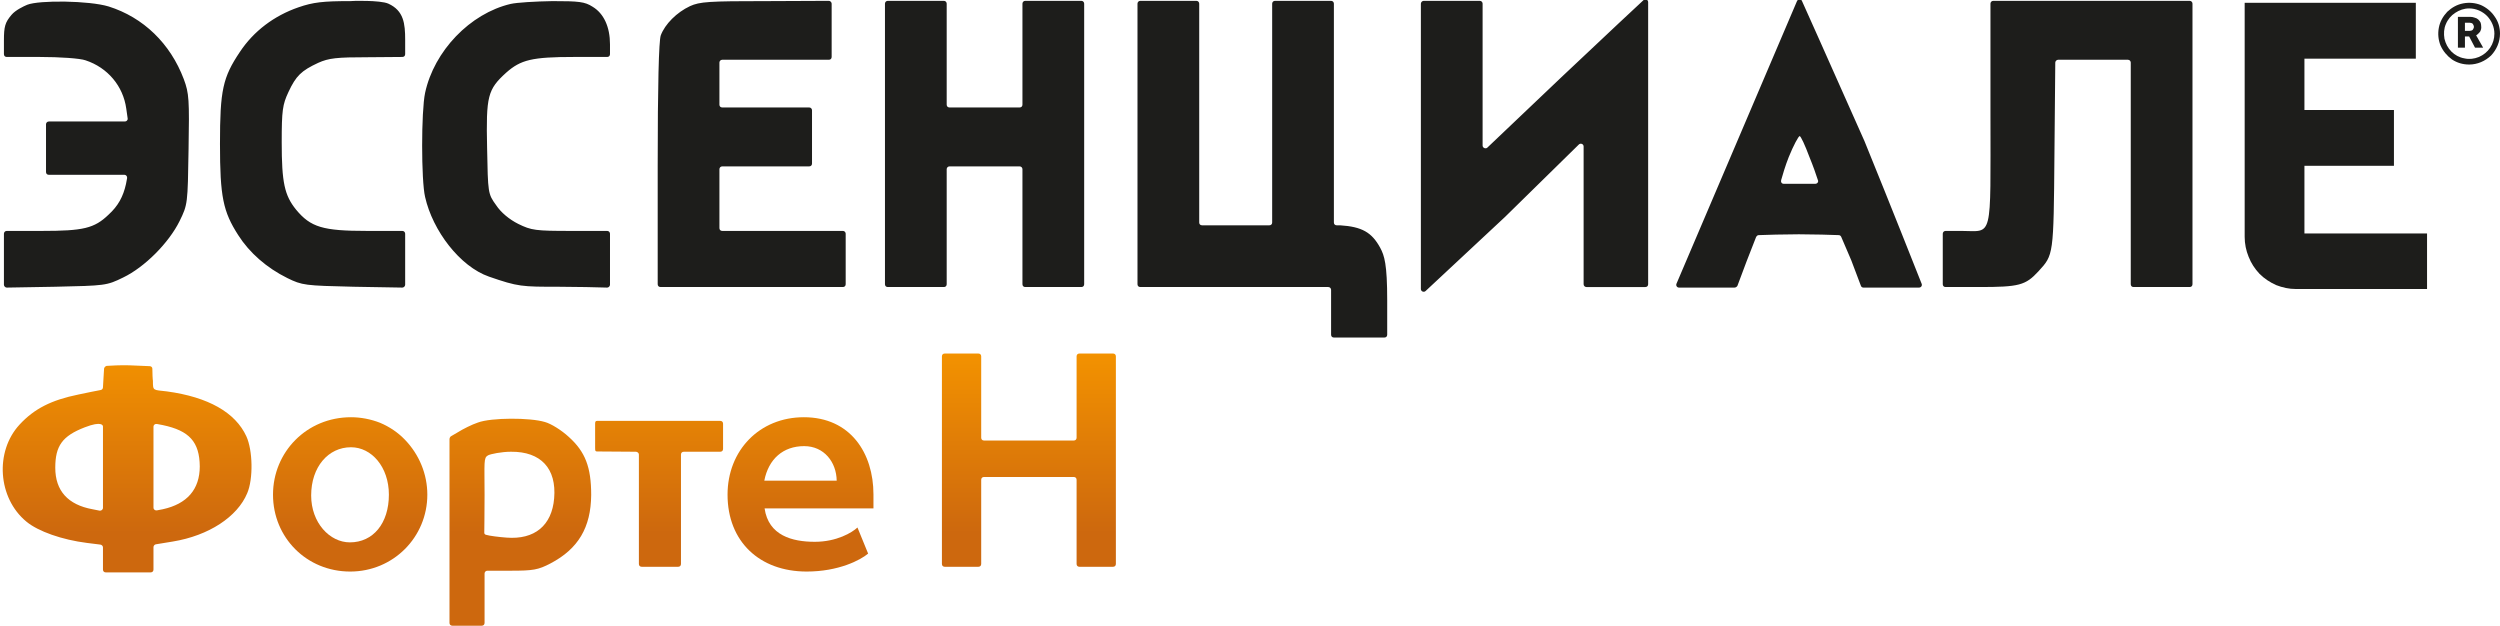 <svg version="1.2" xmlns="http://www.w3.org/2000/svg" viewBox="0 0 891 223" width="891" height="223">
	<title>Logo Эссенциале Форте Н (1)-svg</title>
	<defs>
		<linearGradient id="g1" x2="1" gradientUnits="userSpaceOnUse" gradientTransform="matrix(0,-96.917,396.36,0,199.35,222.917)">
			<stop offset=".34" stop-color="#cd680e"/>
			<stop offset="1" stop-color="#f39200"/>
		</linearGradient>
		<linearGradient id="g2" x2="1" gradientUnits="userSpaceOnUse" gradientTransform="matrix(0,-96.917,96.917,0,199.35,222.917)">
			<stop offset=".34" stop-color="#cd680e"/>
			<stop offset="1" stop-color="#f39200"/>
		</linearGradient>
		<linearGradient id="g3" x2="1" gradientUnits="userSpaceOnUse" gradientTransform="matrix(0,-96.917,91.631,0,199.35,222.917)">
			<stop offset=".34" stop-color="#cd680e"/>
			<stop offset="1" stop-color="#f39200"/>
		</linearGradient>
	</defs>
	<style>
		.s0 { fill: #1d1d1b } 
		.s1 { fill: url(#g1) } 
		.s2 { fill: url(#g2) } 
		.s3 { fill: url(#g3) } 
	</style>
	<path id="Layer" fill-rule="evenodd" class="s0" d="m585.8 0c0.6-0.6 1.6-0.1 1.6 0.8 0 4.1 0 16 0 49.7v25.8 25c0 0.6-0.4 1-1 1h-21c-0.5 0-1-0.4-1-1v-49.1c0-0.9-1.1-1.3-1.7-0.7l-26.3 25.8c-16.1 15-24.9 23.2-28.3 26.4-0.6 0.6-1.7 0.2-1.7-0.7 0-4.4 0-67.9 0-101.7 0-0.5 0.5-1 1-1h20c0.6 0 1 0.5 1 1v50.6c0 0.8 1.1 1.3 1.7 0.7l26.4-25.1c18.2-17.2 26.2-24.6 29.3-27.5zm54.7 0.3c0.4-0.7 1.4-0.7 1.7 0 1.7 3.7 6.8 15.2 22.3 50 9.9 24.3 18.2 45.4 20.4 50.9 0.2 0.6-0.2 1.3-1 1.3-1.9 0-15.8 0-19.8 0-0.4 0-0.8-0.3-0.9-0.7l-3.4-9-3.6-8.4c-0.2-0.4-0.5-0.6-0.9-0.6-2.2-0.1-9.3-0.3-14.2-0.3-4.9 0-12.1 0.2-14.3 0.3-0.4 0-0.7 0.3-0.9 0.6l-3.4 8.7-3.3 8.8c-0.2 0.3-0.6 0.6-1 0.6h-10.3c-5.3 0-8 0-9.5 0-0.7 0-1.2-0.7-0.9-1.4l42.9-100.6zm-601.8 2c12.4 3.9 22 13.2 26.8 25.9 1.9 5.1 2 7.3 1.7 25.1-0.3 19.3-0.3 19.6-3.2 25.5-3.8 7.7-12.4 16.4-20.1 20.1-5.9 2.9-6.4 2.9-24.3 3.3l-17.2 0.3c-0.5 0-1-0.5-1-1v-18.2c0-0.5 0.4-1 1-1h12.5c14.8 0 18.7-0.9 23.8-5.8 3.4-3.1 5.2-6.4 6.2-10.9l0.4-2.1c0.1-0.6-0.3-1.2-1-1.2h-26.9c-0.6 0-1-0.4-1-1v-17c0-0.5 0.4-1 1-1h27.1c0.6 0 1.1-0.5 1-1.1l-0.5-3.5c-1.1-8-6.6-14.6-14.5-17.2-1.9-0.7-9.2-1.2-16.3-1.2h-11.8c-0.6 0-1-0.4-1-1v-4.9c0-4.9 0.4-6.4 2.7-9.1 1.4-1.7 4.4-3.1 5.6-3.6 4.3-1.7 22.1-1.5 29 0.6zm86-1.9q0.1 0 0.1 0c0.3-0.1 10.7-0.4 13.6 0.9 5.5 2.5 6 7.1 6 12.9v5.1c0 0.6-0.4 1-1 1l-12.3 0.1c-11.1 0-13.9 0.3-17.7 2-6 2.8-7.9 4.6-10.6 10.4-2.1 4.5-2.4 6.5-2.4 17.9 0 14.4 1 18.9 5.1 24 5.2 6.3 9.6 7.6 25.2 7.6h12.7c0.6 0 1 0.5 1 1v18.2c0 0.5-0.5 1-1 1l-17.3-0.3c-17.4-0.4-18.4-0.5-23.7-3.1-7.3-3.6-13.5-9-17.5-15.3-5.4-8.4-6.5-13.7-6.5-32.5 0-19.2 1-23.7 7.1-32.8 4.9-7.4 12.2-12.9 20.9-15.9 5.2-1.8 8.8-2.2 18.3-2.2zm72.2 0c9.4 0 11.5 0.2 14.3 2 4 2.4 6.2 7.2 6.2 13.4v3.5c0 0.6-0.4 1-1 1h-11.8c-15 0-19 1-24.2 5.6-6.6 6-7.2 8.3-6.8 26.8 0.3 16.1 0.3 16.4 3.2 20.4 1.7 2.6 4.7 5.1 7.9 6.7 4.7 2.3 6.1 2.5 18.9 2.5h12.8c0.6 0 1 0.5 1 1v18.2c0 0.5-0.5 1-1 1-2.9-0.1-11.4-0.3-17.3-0.3-13.2 0-14.4 0-24.8-3.6-10.4-3.6-20.1-16.4-22.8-28.4-1.4-5.9-1.4-30.5 0-37.1 3.2-14.9 16-28.3 30.5-31.7 2.2-0.5 8.8-0.9 14.9-1zm76.2 0l22.3-0.1c0.5 0 1 0.5 1 1v19c0 0.6-0.4 1-1 1h-38c-0.6 0-1 0.5-1 1v15c0 0.6 0.4 1 1 1h31c0.6 0 1 0.5 1 1v19c0 0.6-0.4 1-1 1h-31c-0.6 0-1 0.5-1 1v21c0 0.6 0.4 1 1 1h43c0.6 0 1 0.5 1 1v18c0 0.6-0.4 1-1 1h-65c-0.6 0-1-0.4-1-1v-42.4c0-28.3 0.4-44.4 1.1-46.3 1.5-4 5.7-8.2 10.4-10.4 3.5-1.6 6.8-1.8 27.2-1.8zm42.3 0.9c0-0.5 0.4-1 1-1h20c0.6 0 1 0.5 1 1v36c0 0.6 0.4 1 1 1h25c0.6 0 1-0.4 1-1v-36c0-0.5 0.4-1 1-1h20c0.6 0 1 0.5 1 1v100c0 0.6-0.4 1-1 1h-20c-0.6 0-1-0.4-1-1v-41c0-0.5-0.4-1-1-1h-25c-0.6 0-1 0.5-1 1v41c0 0.6-0.4 1-1 1h-20c-0.6 0-1-0.4-1-1zm90 0c0-0.5 0.4-1 1-1h20c0.6 0 1 0.5 1 1v78c0 0.6 0.4 1 1 1h24c0.6 0 1-0.4 1-1v-78c0-0.5 0.4-1 1-1h20c0.6 0 1 0.5 1 1v78c0 0.6 0.4 1 1 1h1.2c7.8 0.5 11.3 2.5 14.3 8 1.5 2.8 2.5 5.8 2.5 18.7v12.3c0 0.6-0.4 1-1 1h-18c-0.6 0-1-0.4-1-1v-16c0-0.5-0.4-1-1-1h-67c-0.6 0-1-0.4-1-1zm304 0c0-0.5 0.4-1 1-1h70c0.6 0 1 0.5 1 1v100c0 0.6-0.4 1-1 1h-20c-0.6 0-1-0.4-1-1v-79c0-0.5-0.4-1-1-1h-24.9c-0.5 0-1 0.5-1 1l-0.3 32.8c-0.3 36.1-0.3 35.7-5.7 41.6-4.6 5-6.9 5.6-21.1 5.6h-12c-0.6 0-1-0.4-1-1v-18c0-0.5 0.4-1 1-1h5.6c11.4 0 10.4 4 10.4-42zm-71.9 54.7c-1.2 3-2.2 6.4-2.7 8.2-0.2 0.7 0.2 1.3 0.9 1.3 1.3 0 3.3 0 5.7 0 2.3 0 4.3 0 5.6 0 0.7 0 1.2-0.7 0.9-1.3-0.6-1.9-1.8-5.3-3-8.2-1.6-4.3-3.1-7.5-3.5-7.5-0.4 0-2.2 3.3-3.9 7.5z"/>
	<path id="Layer" fill-rule="evenodd" class="s0" d="m880 23c-2.2 0-4.3-0.6-6.1-1.8-1.8-1.3-3.2-3-4.1-5-0.8-2-1-4.2-0.6-6.3 0.4-2.2 1.5-4.1 3-5.7 1.6-1.5 3.5-2.6 5.7-3 2.1-0.4 4.3-0.2 6.3 0.6 2 0.9 3.7 2.3 4.9 4.1 1.3 1.8 1.9 3.9 1.9 6.1 0 2.9-1.2 5.7-3.2 7.8-2.1 2-4.9 3.2-7.8 3.2zm0-20c-1.8 0-3.5 0.6-5 1.6-1.4 0.9-2.6 2.3-3.3 4-0.7 1.6-0.8 3.4-0.5 5.2 0.4 1.7 1.2 3.3 2.5 4.6 1.2 1.2 2.8 2.1 4.6 2.4 1.7 0.4 3.5 0.2 5.2-0.5 1.6-0.7 3-1.8 4-3.3 1-1.5 1.5-3.2 1.5-5 0-2.4-1-4.6-2.6-6.3-1.7-1.7-4-2.7-6.4-2.7z"/>
	<path id="Layer" fill-rule="evenodd" class="s0" d="m876 6h4.3q0.9 0 1.7 0.3 0.8 0.2 1.3 0.7 0.5 0.5 0.8 1.1 0.2 0.7 0.2 1.3c0.1 0.7-0.1 1.3-0.4 1.9-0.4 0.5-0.9 1-1.4 1.3l2.5 4.4h-2.9l-2.1-4h-1.5v4h-2.5zm4.2 5q0.3 0 0.6-0.1 0.3-0.1 0.5-0.3c0.2-0.3 0.4-0.7 0.4-1 0-0.4-0.2-0.8-0.4-1.1q-0.2-0.2-0.5-0.3-0.3-0.1-0.6-0.1h-1.7v2.9z"/>
	<path id="Layer" class="s0" d="m821.3 39.2h31.9v19.9h-31.9v24.1h43.7v19.8h-46.8c-2.4 0-4.7-0.5-7-1.4-2.2-1-4.2-2.3-5.9-4-1.7-1.8-3-3.8-3.9-6.1-0.9-2.2-1.4-4.6-1.4-7.1v-83.4h61v19.9h-39.7z"/>
	<path id="Layer" fill-rule="evenodd" class="s1" d="m335.7 127c0-0.6 0.4-1 1-1h12c0.6 0 1 0.4 1 1v29c0 0.6 0.4 1 1 1h32c0.6 0 1-0.4 1-1v-29c0-0.6 0.4-1 1-1h12c0.6 0 1 0.4 1 1v74c0 0.6-0.4 1-1 1h-12c-0.6 0-1-0.4-1-1v-30c0-0.6-0.4-1-1-1h-32c-0.6 0-1 0.4-1 1v30c0 0.6-0.4 1-1 1h-12c-0.6 0-1-0.4-1-1zm-289.5 3.2l7.1 0.3c0.6 0 1 0.4 1 0.9 0 1.4 0.1 4 0.2 4.3 0 3.7 0 3.2 5 3.8 14.7 2 24.4 7.5 28.3 16 2.3 5 2.5 15.2 0.3 20.3-3.5 8.4-13.7 15.1-26.5 17.2l-6.1 1c-0.4 0.1-0.8 0.5-0.8 1v8c0 0.6-0.4 1-1 1-1.1 0-3.3 0-7.6 0-4.9 0-7.3 0-8.4 0-0.6 0-1-0.4-1-1v-7.9c0-0.5-0.4-0.9-0.9-1l-4.8-0.6c-8.8-1.1-17.4-4.1-21.6-7.6-10.2-8.4-11.3-25-2.4-34.6 5.2-5.6 11.2-8.7 21-10.7 3.1-0.7 6.5-1.3 7.9-1.6 0.5-0.1 0.8-0.5 0.8-1l0.2-3.5 0.2-3.2c0.1-0.4 0.5-0.8 0.9-0.9 1.6-0.1 4.9-0.3 8.2-0.2zm148 20.2c2.2 0.6 5.9 2.9 8.5 5.3 5.9 5.3 8 10.8 8 20.7-0.1 11.6-4.6 19.2-14.5 24.4-4.4 2.3-6.2 2.6-14.2 2.6h-8.3c-0.6 0-1 0.5-1 1v17.6c0 0.6-0.4 1-1 1h-10.5c-0.6 0-1-0.4-1-1v-65.5c0-0.3 0.2-0.8 0.5-1l2.4-1.4c1.9-1.2 5.1-2.8 7.2-3.5 4.8-1.8 18.6-1.8 23.9-0.2zm17.9 0.6c0-0.6 0.1-1 0.7-1h43.9c0.6 0 1 0.4 1 1v9c0 0.6-0.4 1-1 1h-13c-0.6 0-1 0.4-1 1v39c0 0.6-0.4 1-1 1h-13c-0.6 0-1-0.4-1-1v-39c0-0.5-0.4-0.9-1-1l-14-0.1c-0.5-0.1-0.6-0.1-0.6-1.3zm-181.9 1.3c-8 3.1-10.5 6.6-10.5 14.4 0 8.2 4.5 13.2 13.3 14.8l2.5 0.5c0.6 0.1 1.2-0.4 1.2-1v-29q0 0 0 0c0-0.3-0.3-2.1-6.5 0.3zm24.5 28.6c0 0.7 0.6 1.1 1.2 1l2.1-0.4c8.7-1.9 13.2-7.1 13.2-15.3-0.1-8.7-3.7-12.7-13.2-14.7l-2.1-0.4c-0.6-0.1-1.2 0.3-1.2 1zm119.2-18.6c-1.6 0.9-1.2 2.4-1.2 14.1 0 7.4-0.1 11.8-0.1 13.5 0 0.3 0.2 0.6 0.6 0.7 1.3 0.4 4.7 0.8 7.3 1 10 0.8 16.2-4.3 17-14 0.9-10.6-4.7-16.7-15.4-16.6-3.3 0-7.3 0.8-8.2 1.3z"/>
	<path id="Layer" fill-rule="evenodd" class="s2" d="m124.8 203.7c-15.5 0-27.5-12.1-27.5-27.4 0-15.2 12-27.6 27.8-27.6 3.5 0 7.1 0.7 10.4 2 3.3 1.4 6.3 3.4 8.8 6 2.5 2.6 4.5 5.6 5.9 9 1.4 3.4 2.1 7 2.1 10.6 0 15.1-12.1 27.4-27.5 27.4zm13.8-27.4c0-9.9-6.2-16.9-13.5-16.9-8.1 0-14.2 7-14.2 17.2 0 9.7 6.6 16.7 13.8 16.7 8.3 0 13.9-6.8 13.9-17z"/>
	<path id="Layer" fill-rule="evenodd" class="s3" d="m309.4 197.3c-2.7 2.3-10.5 6.4-21.9 6.4-16.8 0-28.2-10.7-28.2-27.4 0-15.8 11.4-27.6 27.2-27.6 16.6 0 24.8 12.8 24.8 27.5v5h-38.8c1.4 9.7 9.9 11.9 17.9 11.9 7.8 0 13.3-3.3 15.2-5.1zm-11.2-26c-0.1-6.6-4.5-12.3-11.6-12.3-7.5 0-12.7 4.6-14.2 12.3z"/>
</svg>
